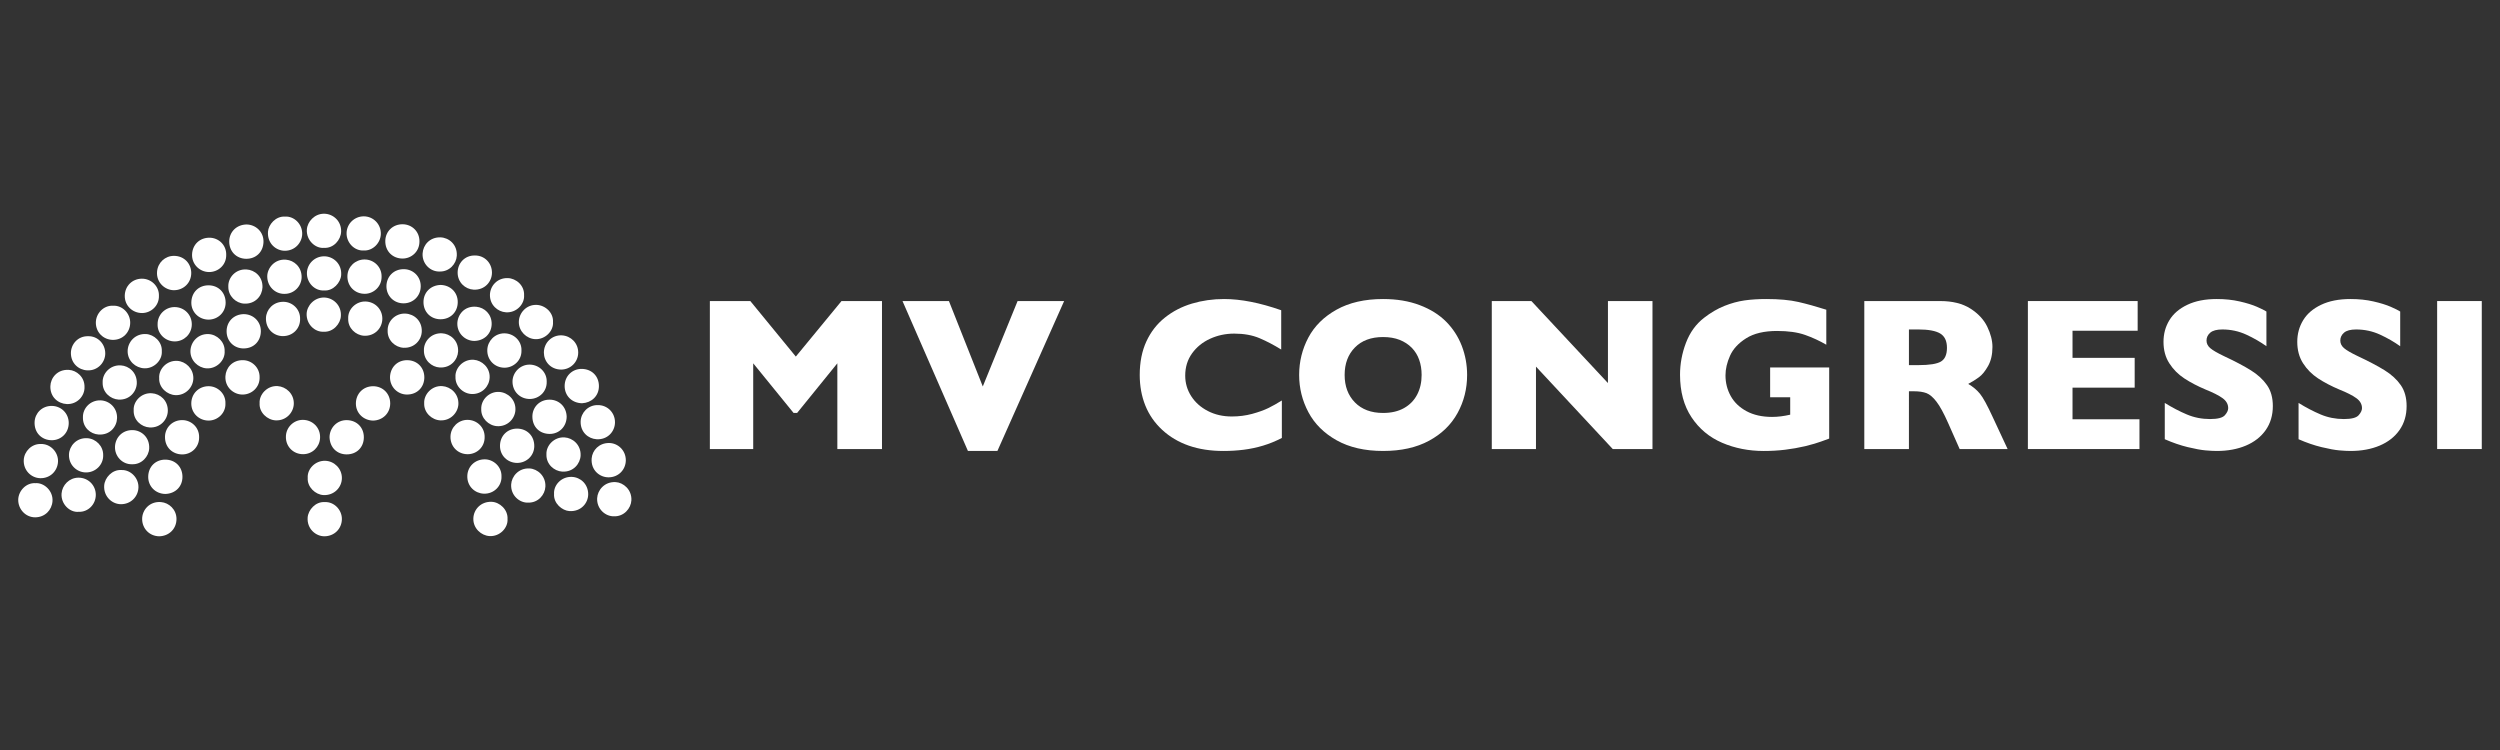 <?xml version="1.0" encoding="utf-8"?>
<!-- Generator: Adobe Illustrator 16.0.3, SVG Export Plug-In . SVG Version: 6.00 Build 0)  -->
<!DOCTYPE svg PUBLIC "-//W3C//DTD SVG 1.1//EN" "http://www.w3.org/Graphics/SVG/1.1/DTD/svg11.dtd">
<svg version="1.1" id="Layer_1" xmlns="http://www.w3.org/2000/svg" xmlns:xlink="http://www.w3.org/1999/xlink" x="0px" y="0px"
	 width="600px" height="180px" viewBox="0 0 600 180" style="enable-background:new 0 0 600 180;" xml:space="preserve">
<rect x="0" y="0" width="600" height="180" fill="#333333" stroke="none"/>
<g>
	<path style="fill:#FFFFFF;" d="M347.057,77.188c-1.656-1.667-3.771-2.988-6.344-3.962c-2.57-0.973-5.496-1.46-8.775-1.46
		c-4.392,0-8.11,0.852-11.16,2.551s-5.309,3.938-6.78,6.712c-1.466,2.775-2.202,5.763-2.202,8.958c0,3.176,0.739,6.157,2.22,8.943
		c1.475,2.788,3.736,5.032,6.773,6.739c3.042,1.706,6.758,2.562,11.149,2.562c4.342,0,8.021-0.817,11.043-2.459
		c3.027-1.637,5.303-3.852,6.832-6.638c1.529-2.781,2.295-5.835,2.295-9.147c0-2.443-0.428-4.771-1.281-6.982
		C349.968,80.793,348.714,78.851,347.057,77.188z M340.114,94.715c-0.721,1.374-1.766,2.453-3.155,3.23
		c-1.381,0.777-3.055,1.165-5.021,1.165c-2.851,0-5.103-0.845-6.754-2.526c-1.646-1.681-2.471-3.882-2.471-6.596
		c0-2.716,0.818-4.912,2.459-6.586c1.639-1.676,3.896-2.512,6.766-2.512c1.504,0,2.828,0.227,3.976,0.677
		c1.142,0.457,2.11,1.088,2.907,1.897c0.792,0.814,1.387,1.767,1.776,2.87c0.396,1.103,0.593,2.32,0.593,3.654
		C341.19,91.766,340.831,93.34,340.114,94.715z"/>
	<path style="fill:#FFFFFF;" d="M300.519,99.329c-1.534,0.415-3.169,0.627-4.892,0.627c-2.136,0-4.055-0.439-5.756-1.323
		c-1.698-0.876-3.025-2.063-3.983-3.558c-0.956-1.495-1.435-3.138-1.435-4.937c0-2.031,0.549-3.808,1.641-5.328
		c1.093-1.521,2.536-2.691,4.327-3.509c1.798-0.823,3.729-1.236,5.795-1.236c2.321,0,4.347,0.368,6.062,1.092
		c1.715,0.729,3.454,1.637,5.214,2.73v-9.431c-5.11-1.791-9.681-2.691-13.71-2.691c-2.698,0-5.265,0.364-7.7,1.091
		c-2.435,0.727-4.604,1.848-6.51,3.369c-1.908,1.52-3.389,3.431-4.447,5.726c-1.057,2.298-1.589,4.978-1.589,8.036
		c0,2.666,0.45,5.112,1.345,7.342c0.899,2.229,2.25,4.177,4.055,5.843c1.799,1.663,3.924,2.925,6.378,3.78
		c2.449,0.853,5.223,1.278,8.315,1.278c1.672,0,3.292-0.099,4.855-0.295c1.566-0.196,3.111-0.522,4.65-0.983
		c1.54-0.463,3.042-1.078,4.51-1.843v-8.996c-1.11,0.697-2.193,1.305-3.242,1.82C303.357,98.443,302.057,98.911,300.519,99.329z"/>
	<polygon style="fill:#FFFFFF;" points="235.868,92.753 227.743,72.253 216.6,72.253 232.304,108.231 239.377,108.231 
		255.393,72.253 244.222,72.253 	"/>
	<polygon style="fill:#FFFFFF;" points="190.996,85.58 180.078,72.253 170.366,72.253 170.366,107.771 180.771,107.771 
		180.771,87.194 190.46,99.11 191.304,99.11 200.963,87.194 200.963,107.771 211.676,107.771 211.676,72.253 201.962,72.253 	"/>
	<polygon style="fill:#FFFFFF;" points="385.907,91.938 367.534,72.253 358.028,72.253 358.028,107.771 368.634,107.771 
		368.634,87.989 387.062,107.771 396.595,107.771 396.595,72.253 385.907,72.253 	"/>
	<path style="fill:#FFFFFF;" d="M572.336,88.886c-1.644-1.025-3.828-2.178-6.563-3.459c-1.535-0.735-2.605-1.361-3.203-1.872
		c-0.6-0.513-0.896-1.118-0.896-1.819c0-0.752,0.296-1.384,0.896-1.894c0.598-0.516,1.564-0.772,2.894-0.772
		c2.038,0,3.942,0.413,5.73,1.23c1.786,0.821,3.402,1.752,4.854,2.791v-8.326c-0.408-0.271-1.157-0.647-2.25-1.126
		c-1.097-0.478-2.486-0.911-4.171-1.295c-1.679-0.384-3.514-0.578-5.493-0.578c-2.784,0-5.142,0.46-7.073,1.387
		c-1.931,0.919-3.366,2.152-4.303,3.702c-0.94,1.546-1.414,3.275-1.414,5.187c0,1.982,0.467,3.701,1.396,5.152
		c0.933,1.453,2.135,2.66,3.603,3.625c1.47,0.967,3.18,1.857,5.126,2.68c1.76,0.701,3.101,1.38,4.021,2.037
		c0.923,0.657,1.389,1.464,1.389,2.423c0,0.526-0.272,1.097-0.811,1.702c-0.535,0.607-1.719,0.91-3.547,0.91
		c-1.981,0-3.843-0.368-5.576-1.104c-1.731-0.731-3.497-1.653-5.291-2.767v8.713c1.913,0.838,3.753,1.471,5.525,1.898
		c1.766,0.425,3.183,0.685,4.25,0.778c1.071,0.094,1.97,0.141,2.706,0.141c2.632,0,4.962-0.432,6.997-1.291
		c2.029-0.862,3.615-2.107,4.751-3.73c1.135-1.62,1.704-3.545,1.704-5.764c0-1.999-0.465-3.67-1.396-5.011
		C575.26,91.093,573.973,89.908,572.336,88.886z"/>
	<rect x="584.915" y="72.253" style="fill:#FFFFFF;" width="10.71" height="35.519"/>
	<path style="fill:#FFFFFF;" d="M540.223,88.886c-1.637-1.025-3.823-2.178-6.56-3.459c-1.533-0.735-2.604-1.361-3.202-1.872
		c-0.598-0.513-0.898-1.118-0.898-1.819c0-0.752,0.301-1.384,0.898-1.894c0.599-0.516,1.563-0.772,2.895-0.772
		c2.034,0,3.944,0.413,5.728,1.23c1.791,0.821,3.402,1.752,4.856,2.791v-8.326c-0.406-0.271-1.162-0.647-2.255-1.126
		c-1.093-0.478-2.48-0.911-4.164-1.295c-1.684-0.384-3.513-0.578-5.497-0.578c-2.785,0-5.138,0.46-7.068,1.387
		c-1.937,0.919-3.369,2.152-4.309,3.702c-0.941,1.546-1.409,3.275-1.409,5.187c0,1.982,0.462,3.701,1.396,5.152
		c0.934,1.453,2.13,2.66,3.602,3.625c1.469,0.967,3.176,1.857,5.126,2.68c1.76,0.701,3.096,1.38,4.022,2.037
		c0.922,0.657,1.381,1.464,1.381,2.423c0,0.526-0.268,1.097-0.803,1.702c-0.543,0.607-1.72,0.91-3.548,0.91
		c-1.985,0-3.842-0.368-5.575-1.104c-1.737-0.731-3.498-1.653-5.294-2.767v8.713c1.913,0.838,3.756,1.471,5.522,1.898
		c1.771,0.425,3.188,0.685,4.255,0.778c1.065,0.094,1.97,0.141,2.702,0.141c2.631,0,4.966-0.432,6.995-1.291
		c2.035-0.862,3.617-2.107,4.758-3.73c1.134-1.62,1.703-3.545,1.703-5.764c0-1.999-0.465-3.67-1.399-5.011
		C543.151,91.093,541.864,89.908,540.223,88.886z"/>
	<polygon style="fill:#FFFFFF;" points="497.405,93.035 512.321,93.035 512.321,85.884 497.405,85.884 497.405,79.377 
		513.037,79.377 513.037,72.253 486.692,72.253 486.692,107.771 513.472,107.771 513.472,100.626 497.405,100.626 	"/>
	<path style="fill:#FFFFFF;" d="M475.197,94.508c-0.741-0.911-1.685-1.703-2.826-2.367c0.956-0.512,1.815-1.051,2.585-1.614
		c0.77-0.564,1.499-1.464,2.192-2.705c0.693-1.239,1.04-2.754,1.04-4.549c0-1.537-0.42-3.16-1.247-4.869
		c-0.828-1.709-2.183-3.161-4.06-4.356c-1.878-1.193-4.289-1.794-7.227-1.794h-18.22v35.519h10.709V93.907h1.207
		c1.23,0,2.23,0.154,3.013,0.45c0.775,0.299,1.572,0.982,2.393,2.049c0.823,1.068,1.744,2.757,2.77,5.064l2.791,6.301h11.511
		l-3.593-7.713C476.955,97.275,475.945,95.425,475.197,94.508z M465.821,86.773c-0.967,0.568-2.755,0.856-5.368,0.856h-2.309v-8.56
		h2.254c2.427,0,4.18,0.326,5.257,0.975c1.073,0.652,1.615,1.794,1.615,3.434C467.27,85.101,466.785,86.197,465.821,86.773z"/>
	<path style="fill:#FFFFFF;" d="M424.833,95.343h4.816v4.18c-1.538,0.358-2.987,0.536-4.357,0.536c-2.39,0-4.432-0.459-6.124-1.371
		c-1.69-0.913-2.954-2.127-3.792-3.639s-1.259-3.163-1.259-4.958c0-1.523,0.365-3.093,1.092-4.716
		c0.723-1.623,2.015-3.021,3.869-4.188c1.856-1.171,4.325-1.757,7.418-1.757c2.683,0,4.922,0.316,6.716,0.948
		c1.794,0.633,3.491,1.421,5.1,2.355v-8.403c-2.427-0.769-4.654-1.387-6.687-1.856c-2.036-0.471-4.613-0.707-7.74-0.707
		c-1.898,0-3.63,0.111-5.203,0.333c-1.569,0.225-3.178,0.664-4.832,1.322c-1.645,0.658-3.273,1.609-4.881,2.857
		c-1.947,1.505-3.395,3.507-4.344,6.011c-0.95,2.5-1.418,5.049-1.418,7.648c0,4.034,0.915,7.431,2.752,10.202
		c1.834,2.765,4.282,4.806,7.341,6.122c3.057,1.316,6.392,1.972,9.993,1.972c1.796,0,3.5-0.099,5.114-0.295
		c1.613-0.196,3.231-0.481,4.854-0.856c0.96-0.239,1.69-0.436,2.192-0.59s1.025-0.324,1.575-0.513
		c0.547-0.187,1.207-0.427,1.977-0.718V88.19h-14.172V95.343z"/>
	<path style="fill:#FFFFFF;" d="M96.628,62.052c2.113-0.006,4.072-1.663,4.041-4.155c0.011-2.324-1.802-4.059-4.032-4.075
		c-2.357-0.018-4.104,1.709-4.164,3.945C92.406,60.327,94.287,62.059,96.628,62.052z"/>
	<path style="fill:#FFFFFF;" d="M68.238,70.529c2.403,0.034,4.143-1.905,4.152-4.041c0.007-2.389-1.766-4-3.759-4.165
		c-2.735-0.22-4.485,2.041-4.492,3.997C64.134,68.748,66.019,70.544,68.238,70.529z"/>
	<path style="fill:#FFFFFF;" d="M68.3,60.184c2.482,0.034,4.176-1.933,4.228-4.005c0.061-2.433-1.959-4.32-4.094-4.199
		c-2.319-0.136-4.007,1.959-4.118,3.632C64.122,58.504,66.304,60.156,68.3,60.184z"/>
	<path style="fill:#FFFFFF;" d="M87.307,60.118c2.15,0.109,4.033-1.773,4.093-3.952c0.068-2.389-1.833-4.243-4.09-4.246
		c-2.214,0-4.043,1.729-4.128,3.933C83.085,58.186,85.018,60.249,87.307,60.118z"/>
	<path style="fill:#FFFFFF;" d="M87.457,62.274c-2.174,0.015-4.024,1.72-4.079,3.964c-0.055,2.457,1.788,4.291,4.178,4.276
		c2.118-0.008,4.083-1.733,4.026-4.16C91.616,64.097,89.766,62.258,87.457,62.274z"/>
	<path style="fill:#FFFFFF;" d="M77.762,59.489c2.295,0.134,4.044-1.907,4.11-3.9c0.083-2.5-1.896-4.286-4.099-4.297
		c-2.275-0.012-4.005,1.901-4.128,3.798C73.479,57.67,75.676,59.674,77.762,59.489z"/>
	<path style="fill:#FFFFFF;" d="M87.723,72.358c-2.177-0.063-4.291,1.76-4.153,4.137c-0.092,2.254,1.815,3.956,3.753,4.079
		c2.633,0.166,4.462-1.873,4.438-4.144C91.744,74.217,90.016,72.429,87.723,72.358z"/>
	<path style="fill:#FFFFFF;" d="M67.898,80.667c2.369,0.006,4.175-1.822,4.124-4.104c0.07-2.372-1.852-4.091-3.948-4.131
		c-2.523-0.052-4.183,1.902-4.246,3.89C63.75,79.019,65.765,80.664,67.898,80.667z"/>
	<path style="fill:#FFFFFF;" d="M77.8,61.513c-2.299,0.003-4.093,1.821-4.141,3.997c-0.048,2.378,1.891,4.337,4.121,4.2
		c2.19,0.173,3.98-1.903,4.101-3.685C82.065,63.271,79.947,61.509,77.8,61.513z"/>
	<path style="fill:#FFFFFF;" d="M59.073,62.112c2.31,0.023,4.083-1.58,4.165-4.023c0.076-2.432-1.849-4.181-4.05-4.215
		c-2.492,0.034-4.157,1.862-4.174,4.052C54.996,60.327,56.71,62.083,59.073,62.112z"/>
	<path style="fill:#FFFFFF;" d="M50.063,76.714c2.279-0.025,4.091-1.784,4.09-4.08c-0.003-2.455-1.775-4.166-4.13-4.158
		c-2.33,0.01-4.077,1.675-4.104,4.149C45.898,74.838,47.655,76.692,50.063,76.714z"/>
	<path style="fill:#FFFFFF;" d="M41.977,81.941c2.169-0.021,3.975-1.724,4.053-3.958c0.082-2.419-1.801-4.292-4.142-4.286
		c-2.182,0.003-4.106,1.774-4.063,4.166C37.758,80.055,39.638,81.963,41.977,81.941z"/>
	<path style="fill:#FFFFFF;" d="M24.636,91.769c-0.09,2.435,1.923,4.022,3.814,4.132c2.685,0.148,4.326-1.945,4.382-3.915
		c0.077-2.536-1.834-4.18-3.843-4.296C26.402,87.541,24.542,89.671,24.636,91.769z"/>
	<path style="fill:#FFFFFF;" d="M35.067,80.172c-2.61-0.151-4.43,1.9-4.434,4.11c0,2.369,1.909,4.029,4.003,4.111
		c2.348,0.092,4.338-1.956,4.199-4.069C38.966,81.997,36.936,80.282,35.067,80.172z"/>
	<path style="fill:#FFFFFF;" d="M50.16,65.29c2.228,0.018,4.175-1.714,4.132-4.112c0.058-2.409-1.856-4.146-4.069-4.129
		c-2.33,0.017-4.01,1.677-4.125,3.941C45.975,63.396,47.896,65.27,50.16,65.29z"/>
	<path style="fill:#FFFFFF;" d="M58.566,72.868c2.761,0.156,4.362-1.941,4.431-3.907c0.083-2.58-1.839-4.18-3.85-4.294
		c-2.608-0.146-4.443,1.979-4.348,4.109C54.739,71.06,56.644,72.759,58.566,72.868z"/>
	<path style="fill:#FFFFFF;" d="M58.501,83.626c2.458-0.022,4.066-1.788,4.104-4.077c0.042-2.359-1.786-4.148-4.113-4.159
		c-2.451,0.052-4.108,1.856-4.108,4.115C54.384,81.949,56.226,83.643,58.501,83.626z"/>
	<path style="fill:#FFFFFF;" d="M97.092,64.606c-2.574-0.111-4.342,1.769-4.348,4.096c-0.006,2.306,1.783,4.118,4.147,4.1
		c2.326-0.029,4.029-1.78,4.083-4C101.033,66.41,99.222,64.695,97.092,64.606z"/>
	<path style="fill:#FFFFFF;" d="M105.772,68.386c-2.424,0.056-4.147,1.802-4.135,4.128c0.004,2.42,1.788,4.098,4.072,4.11
		c2.394,0.014,4.139-1.724,4.151-4.101C109.879,70.14,108.069,68.445,105.772,68.386z"/>
	<path style="fill:#FFFFFF;" d="M105.495,88.193c2.738,0.165,4.364-1.918,4.45-3.85c0.117-2.684-1.959-4.255-3.859-4.351
		c-2.657-0.137-4.414,2.016-4.345,4.081C101.686,86.488,103.634,88.083,105.495,88.193z"/>
	<path style="fill:#FFFFFF;" d="M113.406,94.567c2.303-0.018,4.032-1.809,4.11-3.972c0.093-2.419-1.886-4.107-3.814-4.25
		c-2.596-0.19-4.524,2.075-4.387,4.107C109.223,92.671,111.14,94.584,113.406,94.567z"/>
	<path style="fill:#FFFFFF;" d="M114.303,73.62c-2.936-0.25-4.537,2.03-4.544,4.063c-0.009,2.369,1.885,4.115,4.069,4.141
		c2.458-0.04,4.138-1.809,4.172-4.055C118.039,75.428,116.3,73.793,114.303,73.62z"/>
	<path style="fill:#FFFFFF;" d="M121.007,80c-2.302,0.023-3.985,1.872-4.055,3.953c-0.088,2.398,1.731,4.285,4.121,4.298
		c2.187,0.007,4.159-1.78,4.077-4.13C125.245,81.843,123.325,79.981,121.007,80z"/>
	<path style="fill:#FFFFFF;" d="M135.515,92.674c0.018,2.289,1.698,4.044,4.163,4.106c2.259-0.103,4.072-1.712,4.064-4.132
		c-0.009-2.373-1.711-4.104-4.172-4.113C137.347,88.53,135.501,90.258,135.515,92.674z"/>
	<path style="fill:#FFFFFF;" d="M139.354,101.131c-0.077,2.563,1.805,4.163,3.828,4.286c2.633,0.159,4.411-1.859,4.417-4.062
		c0.005-2.317-1.803-4.156-4.133-4.131C141.14,97.182,139.42,99.063,139.354,101.131z"/>
	<path style="fill:#FFFFFF;" d="M19.903,100.155c-0.065,2.434,1.797,4.007,3.756,4.132c2.814,0.179,4.395-1.959,4.437-3.956
		c0.058-2.465-1.853-4.189-3.991-4.245C21.68,96.025,19.844,97.977,19.903,100.155z"/>
	<path style="fill:#FFFFFF;" d="M127.184,95.756c2.198-0.029,4.106-1.76,4.024-4.176c0.059-2.202-1.766-4.016-4.004-4.073
		c-2.333-0.062-4.15,1.858-4.202,3.973C122.949,93.976,124.84,95.777,127.184,95.756z"/>
	<path style="fill:#FFFFFF;" d="M119.31,102.279c2.516,0.145,4.316-1.822,4.393-3.921c0.095-2.45-1.822-4.18-3.918-4.3
		c-2.344-0.134-4.406,1.862-4.286,4.176C115.434,100.349,117.245,102.159,119.31,102.279z"/>
	<path style="fill:#FFFFFF;" d="M113.654,69.517c2.66,0.153,4.409-1.9,4.417-4.059c0.013-2.315-1.765-4.166-4.091-4.141
		c-2.498-0.042-4.135,1.903-4.147,4.086C109.818,67.758,111.639,69.4,113.654,69.517z"/>
	<path style="fill:#FFFFFF;" d="M121.437,74.955c2.565,0.16,4.485-2.018,4.342-4.072c0.123-2.383-1.919-4.077-3.898-4.14
		c-2.563-0.083-4.269,1.911-4.296,4.043C117.555,73.192,119.444,74.835,121.437,74.955z"/>
	<path style="fill:#FFFFFF;" d="M105.536,65.167c2.31,0.049,3.972-1.822,4.092-3.761c0.168-2.715-1.889-4.38-3.918-4.44
		c-2.553-0.065-4.169,1.814-4.286,3.856C101.276,63.362,103.346,65.256,105.536,65.167z"/>
	<path style="fill:#FFFFFF;" d="M97.308,75.263c-2.379-0.117-4.356,1.791-4.273,4.111c-0.065,2.31,1.828,3.996,3.812,4.09
		c2.629,0.124,4.348-1.874,4.382-3.979C101.273,77.01,99.435,75.367,97.308,75.263z"/>
	<path style="fill:#FFFFFF;" d="M131.917,104.142c2.227,0.012,4.035-1.684,4.086-4.106c-0.048-2.409-1.831-4.104-4.08-4.117
		c-2.495-0.018-4.189,1.883-4.15,4.123C127.813,102.513,129.542,104.13,131.917,104.142z"/>
	<path style="fill:#FFFFFF;" d="M124.122,111.104c2.289-0.017,4.096-1.786,4.104-4.03c0.009-2.533-1.8-4.193-4.11-4.207
		c-2.309-0.014-4.108,1.698-4.119,4.131C119.987,109.297,121.756,111.081,124.122,111.104z"/>
	<path style="fill:#FFFFFF;" d="M124.521,77.267c-0.02,2.258,1.856,4.038,3.938,4.132c2.417,0.111,4.428-2.001,4.261-4.101
		c0.141-2.278-1.875-4.061-3.956-4.126C126.346,73.092,124.541,75.081,124.521,77.267z"/>
	<path style="fill:#FFFFFF;" d="M130.532,84.648c0.009,2.064,1.577,4.026,4.141,4.054c2.247-0.014,4.083-1.782,4.098-4.074
		c0.014-2.288-1.76-4.01-3.891-4.141C132.525,80.346,130.521,82.193,130.532,84.648z"/>
	<path style="fill:#FFFFFF;" d="M77.708,79.617c2.278,0.119,4.007-1.925,4.104-3.773c0.151-2.683-1.947-4.381-3.973-4.437
		c-2.375-0.065-4.197,1.925-4.248,3.929C73.528,77.766,75.481,79.733,77.708,79.617z"/>
	<path style="fill:#FFFFFF;" d="M83.295,100.832c-2.423-0.065-4.186,1.856-4.207,4.094c0.078,2.544,1.855,4.122,4.099,4.128
		c2.434,0.009,4.117-1.712,4.136-4.069C87.344,102.633,85.676,100.897,83.295,100.832z"/>
	<path style="fill:#FFFFFF;" d="M89.52,92.693c-2.379,0.015-4.086,1.802-4.107,4.115c-0.021,2.363,1.834,4.089,4.133,4.134
		c2.307-0.052,4.104-1.773,4.104-4.128C93.65,94.447,91.853,92.683,89.52,92.693z"/>
	<path style="fill:#FFFFFF;" d="M78.07,110.591c-2.35-0.083-4.368,1.913-4.217,4.104c-0.15,2.206,1.87,4.023,3.761,4.12
		c2.585,0.138,4.44-1.865,4.44-4.094C82.055,112.474,80.243,110.662,78.07,110.591z"/>
	<path style="fill:#FFFFFF;" d="M97.798,86.445c-2.491-0.048-4.138,1.786-4.196,4.069c-0.03,2.372,1.83,4.15,4.032,4.177
		c2.551,0.024,4.228-1.846,4.206-4.162C101.82,88.214,100.139,86.494,97.798,86.445z"/>
	<path style="fill:#FFFFFF;" d="M77.931,120.503c-2.216-0.152-3.97,1.893-4.096,3.709c-0.19,2.707,1.966,4.511,4.037,4.497
		c2.379-0.02,4.154-1.809,4.18-4.127C82.079,122.377,80.188,120.375,77.931,120.503z"/>
	<path style="fill:#FFFFFF;" d="M50.034,92.688c-2.334,0.021-4.114,1.786-4.125,4.135c-0.011,2.347,1.853,4.096,4.12,4.116
		c2.221,0.019,4.184-1.832,4.073-4.121C54.203,94.525,52.268,92.674,50.034,92.688z"/>
	<path style="fill:#FFFFFF;" d="M70.513,96.914c0.065-2.449-1.897-4.121-3.879-4.251c-2.506-0.165-4.476,2.027-4.328,4.123
		c-0.14,2.184,1.836,4.032,3.904,4.105C68.665,100.978,70.458,99.027,70.513,96.914z"/>
	<path style="fill:#FFFFFF;" d="M31.708,111.421c2.327,0.084,4.001-1.884,4.098-3.779c0.14-2.715-1.908-4.383-3.976-4.417
		c-2.451-0.045-4.114,1.76-4.228,3.912C27.478,109.523,29.395,111.5,31.708,111.421z"/>
	<path style="fill:#FFFFFF;" d="M76.817,105.118c0.125-2.506-1.822-4.357-4.162-4.352c-2.145,0-4.085,1.798-4.039,4.152
		c-0.003,2.286,1.788,4.104,4.152,4.086C74.963,108.991,76.709,107.297,76.817,105.118z"/>
	<path style="fill:#FFFFFF;" d="M58.348,86.44c-2.563-0.054-4.118,1.822-4.246,3.827c-0.168,2.672,1.956,4.41,4.063,4.429
		c2.247,0.022,4.214-1.754,4.141-4.161C62.345,88.183,60.42,86.479,58.348,86.44z"/>
	<path style="fill:#FFFFFF;" d="M137.247,114.453c-2.509-0.101-4.405,1.95-4.275,4.079c-0.151,2.319,1.962,4.019,3.694,4.128
		c2.771,0.17,4.508-1.921,4.502-4.056C141.159,116.2,139.343,114.535,137.247,114.453z"/>
	<path style="fill:#FFFFFF;" d="M150.198,110.487c0.006-2.426-1.916-4.159-4.026-4.167c-2.395-0.012-4.018,1.747-4.175,3.706
		c-0.225,2.853,1.97,4.554,4.075,4.533C148.472,114.543,150.167,112.698,150.198,110.487z"/>
	<path style="fill:#FFFFFF;" d="M139.348,109.29c0.088-2.536-1.891-4.2-3.87-4.315c-2.517-0.145-4.438,1.979-4.334,4.064
		c-0.086,2.434,1.903,4.028,3.769,4.146C137.649,113.359,139.281,111.221,139.348,109.29z"/>
	<path style="fill:#FFFFFF;" d="M147.754,115.704c-2.71-0.137-4.345,1.958-4.438,3.874c-0.126,2.552,1.981,4.415,4.097,4.333
		c2.338,0.062,4.021-1.892,4.121-3.832C151.668,117.494,149.578,115.797,147.754,115.704z"/>
	<path style="fill:#FFFFFF;" d="M116.314,104.885c0.037-2.286-1.794-4.114-4.124-4.118c-2.214,0-4.012,1.784-4.074,3.97
		c-0.072,2.427,1.771,4.279,4.148,4.271C114.451,108.996,116.351,107.287,116.314,104.885z"/>
	<path style="fill:#FFFFFF;" d="M120.358,114.404c0.093-2.446-1.986-4.186-4.056-4.164c-2.372,0.026-4.065,1.755-4.147,3.952
		c-0.09,2.546,1.849,4.2,3.919,4.289C118.598,118.59,120.435,116.557,120.358,114.404z"/>
	<path style="fill:#FFFFFF;" d="M117.983,120.433c-2.572-0.089-4.352,1.851-4.382,4.055c-0.033,2.345,1.894,4.044,3.863,4.169
		c2.546,0.164,4.491-2.038,4.342-4.074C121.943,122.316,119.922,120.498,117.983,120.433z"/>
	<path style="fill:#FFFFFF;" d="M127.064,112.425c-2.646-0.114-4.266,1.945-4.382,3.801c-0.171,2.701,2.062,4.51,4.086,4.403
		c2.409,0.06,4.026-1.9,4.125-3.821C131.033,114.222,128.965,112.504,127.064,112.425z"/>
	<path style="fill:#FFFFFF;" d="M110.017,96.969c0.08-2.506-1.879-4.167-3.866-4.303c-2.563-0.175-4.458,2.038-4.345,4.114
		c-0.098,2.261,1.846,4.015,3.875,4.11C108.181,101.007,109.947,98.98,110.017,96.969z"/>
	<path style="fill:#FFFFFF;" d="M34.111,75.129c2.141-0.013,4.113-1.772,4.029-4.15c0.075-2.255-1.844-4.132-4.143-4.095
		c-2.247,0.038-4.015,1.746-4.055,4.083C29.901,73.288,31.733,75.137,34.111,75.129z"/>
	<path style="fill:#FFFFFF;" d="M27.023,81.57c2.446,0.051,4.191-1.817,4.225-4.069c0.037-2.281-1.859-4.246-4.128-4.131
		c-2.286-0.098-4.141,1.864-4.118,4.114C23.031,79.821,24.841,81.516,27.023,81.57z"/>
	<path style="fill:#FFFFFF;" d="M41.696,69.65c2.339,0.029,4.234-1.777,4.203-4.174c-0.024-2.179-1.657-4.064-4.148-4.069
		c-2.121-0.006-3.89,1.608-4.06,3.815C37.493,67.841,39.627,69.624,41.696,69.65z"/>
	<path style="fill:#FFFFFF;" d="M20.968,88.888c2.516,0.112,4.278-1.925,4.295-4.026c0.017-2.373-1.841-4.229-4.099-4.172
		c-2.451-0.068-4.148,1.908-4.148,4.049C17.016,87.183,18.851,88.798,20.968,88.888z"/>
	<path style="fill:#FFFFFF;" d="M40.279,98.599c0.034-2.457-1.803-4.091-3.856-4.221c-2.552-0.164-4.468,2.001-4.34,4.07
		c-0.107,2.415,1.891,4.033,3.814,4.141C38.571,102.732,40.248,100.633,40.279,98.599z"/>
	<path style="fill:#FFFFFF;" d="M49.58,88.404c2.396,0.148,4.493-1.902,4.334-4.16c0.073-2.176-1.8-3.983-3.89-4.069
		c-2.481-0.094-4.248,1.846-4.32,4.035C45.635,86.517,47.555,88.279,49.58,88.404z"/>
	<path style="fill:#FFFFFF;" d="M16.016,96.971c2.498,0.122,4.346-1.942,4.267-4.092c0.048-2.376-1.876-4.008-3.771-4.112
		c-2.763-0.157-4.363,1.938-4.422,3.899C12.005,95.288,13.926,96.869,16.016,96.971z"/>
	<path style="fill:#FFFFFF;" d="M43.837,100.826c-2.476-0.053-4.169,1.814-4.236,3.904c-0.089,2.65,1.825,4.298,4.08,4.332
		c2.238,0.034,4.129-1.727,4.108-4.078C47.854,102.558,45.914,100.874,43.837,100.826z"/>
	<path style="fill:#FFFFFF;" d="M46.404,90.751c0.006-2.324-1.883-4.029-3.874-4.143c-2.509-0.146-4.484,1.98-4.327,4.156
		c-0.112,2.248,1.891,3.978,3.884,4.067C44.542,94.946,46.398,92.931,46.404,90.751z"/>
	<path style="fill:#FFFFFF;" d="M20.94,105.166c-2.608-0.147-4.297,1.898-4.385,3.857c-0.114,2.528,1.828,4.275,3.924,4.36
		c2.426,0.094,4.362-1.859,4.283-4.145C24.804,107.057,23.005,105.283,20.94,105.166z"/>
	<path style="fill:#FFFFFF;" d="M12.417,105.653c2.179,0.012,4.079-1.675,4.08-4.141c-0.011-2.313-1.805-4.052-4.026-4.092
		c-2.392-0.04-4.072,1.742-4.169,3.838C8.18,103.896,10.049,105.645,12.417,105.653z"/>
	<path style="fill:#FFFFFF;" d="M29.116,112.807c-2.17-0.142-4.007,1.831-4.114,3.771c-0.143,2.549,1.842,4.43,4.04,4.43
		c2.313,0.007,4.089-1.745,4.186-3.976C33.322,114.742,31.372,112.704,29.116,112.807z"/>
	<path style="fill:#FFFFFF;" d="M39.655,110.312c-2.244-0.003-4.052,1.604-4.086,4.094c-0.028,2.288,1.726,4.127,4.155,4.142
		c2.378-0.094,4.079-1.778,4.066-4.126C43.781,112.057,42.094,110.312,39.655,110.312z"/>
	<path style="fill:#FFFFFF;" d="M38.619,120.495c-2.732-0.213-4.532,1.908-4.505,4.109c0.028,2.283,1.771,4.063,4.069,4.104
		c2.378-0.029,4.175-1.784,4.175-4.162C42.358,122.297,40.572,120.646,38.619,120.495z"/>
	<path style="fill:#FFFFFF;" d="M18.847,114.64c-2.241,0.005-3.915,1.8-4.072,3.797c-0.196,2.518,1.972,4.609,4.093,4.398
		c2.275,0.106,4.118-1.787,4.125-4.072C23,116.505,21.206,114.64,18.847,114.64z"/>
	<path style="fill:#FFFFFF;" d="M8.502,115.961c-2.219-0.147-4.083,1.846-4.127,3.953c-0.045,2.286,1.783,4.272,4.096,4.243
		c2.317-0.02,3.973-1.737,4.128-3.868C12.775,117.801,10.575,115.794,8.502,115.961z"/>
	<path style="fill:#FFFFFF;" d="M9.754,106.562c-2.145-0.071-3.952,1.768-4.054,3.83c-0.123,2.494,1.796,4.329,3.97,4.374
		c2.424,0.048,4.135-1.771,4.252-3.936C14.043,108.513,12.081,106.456,9.754,106.562z"/>
</g>
</svg>
